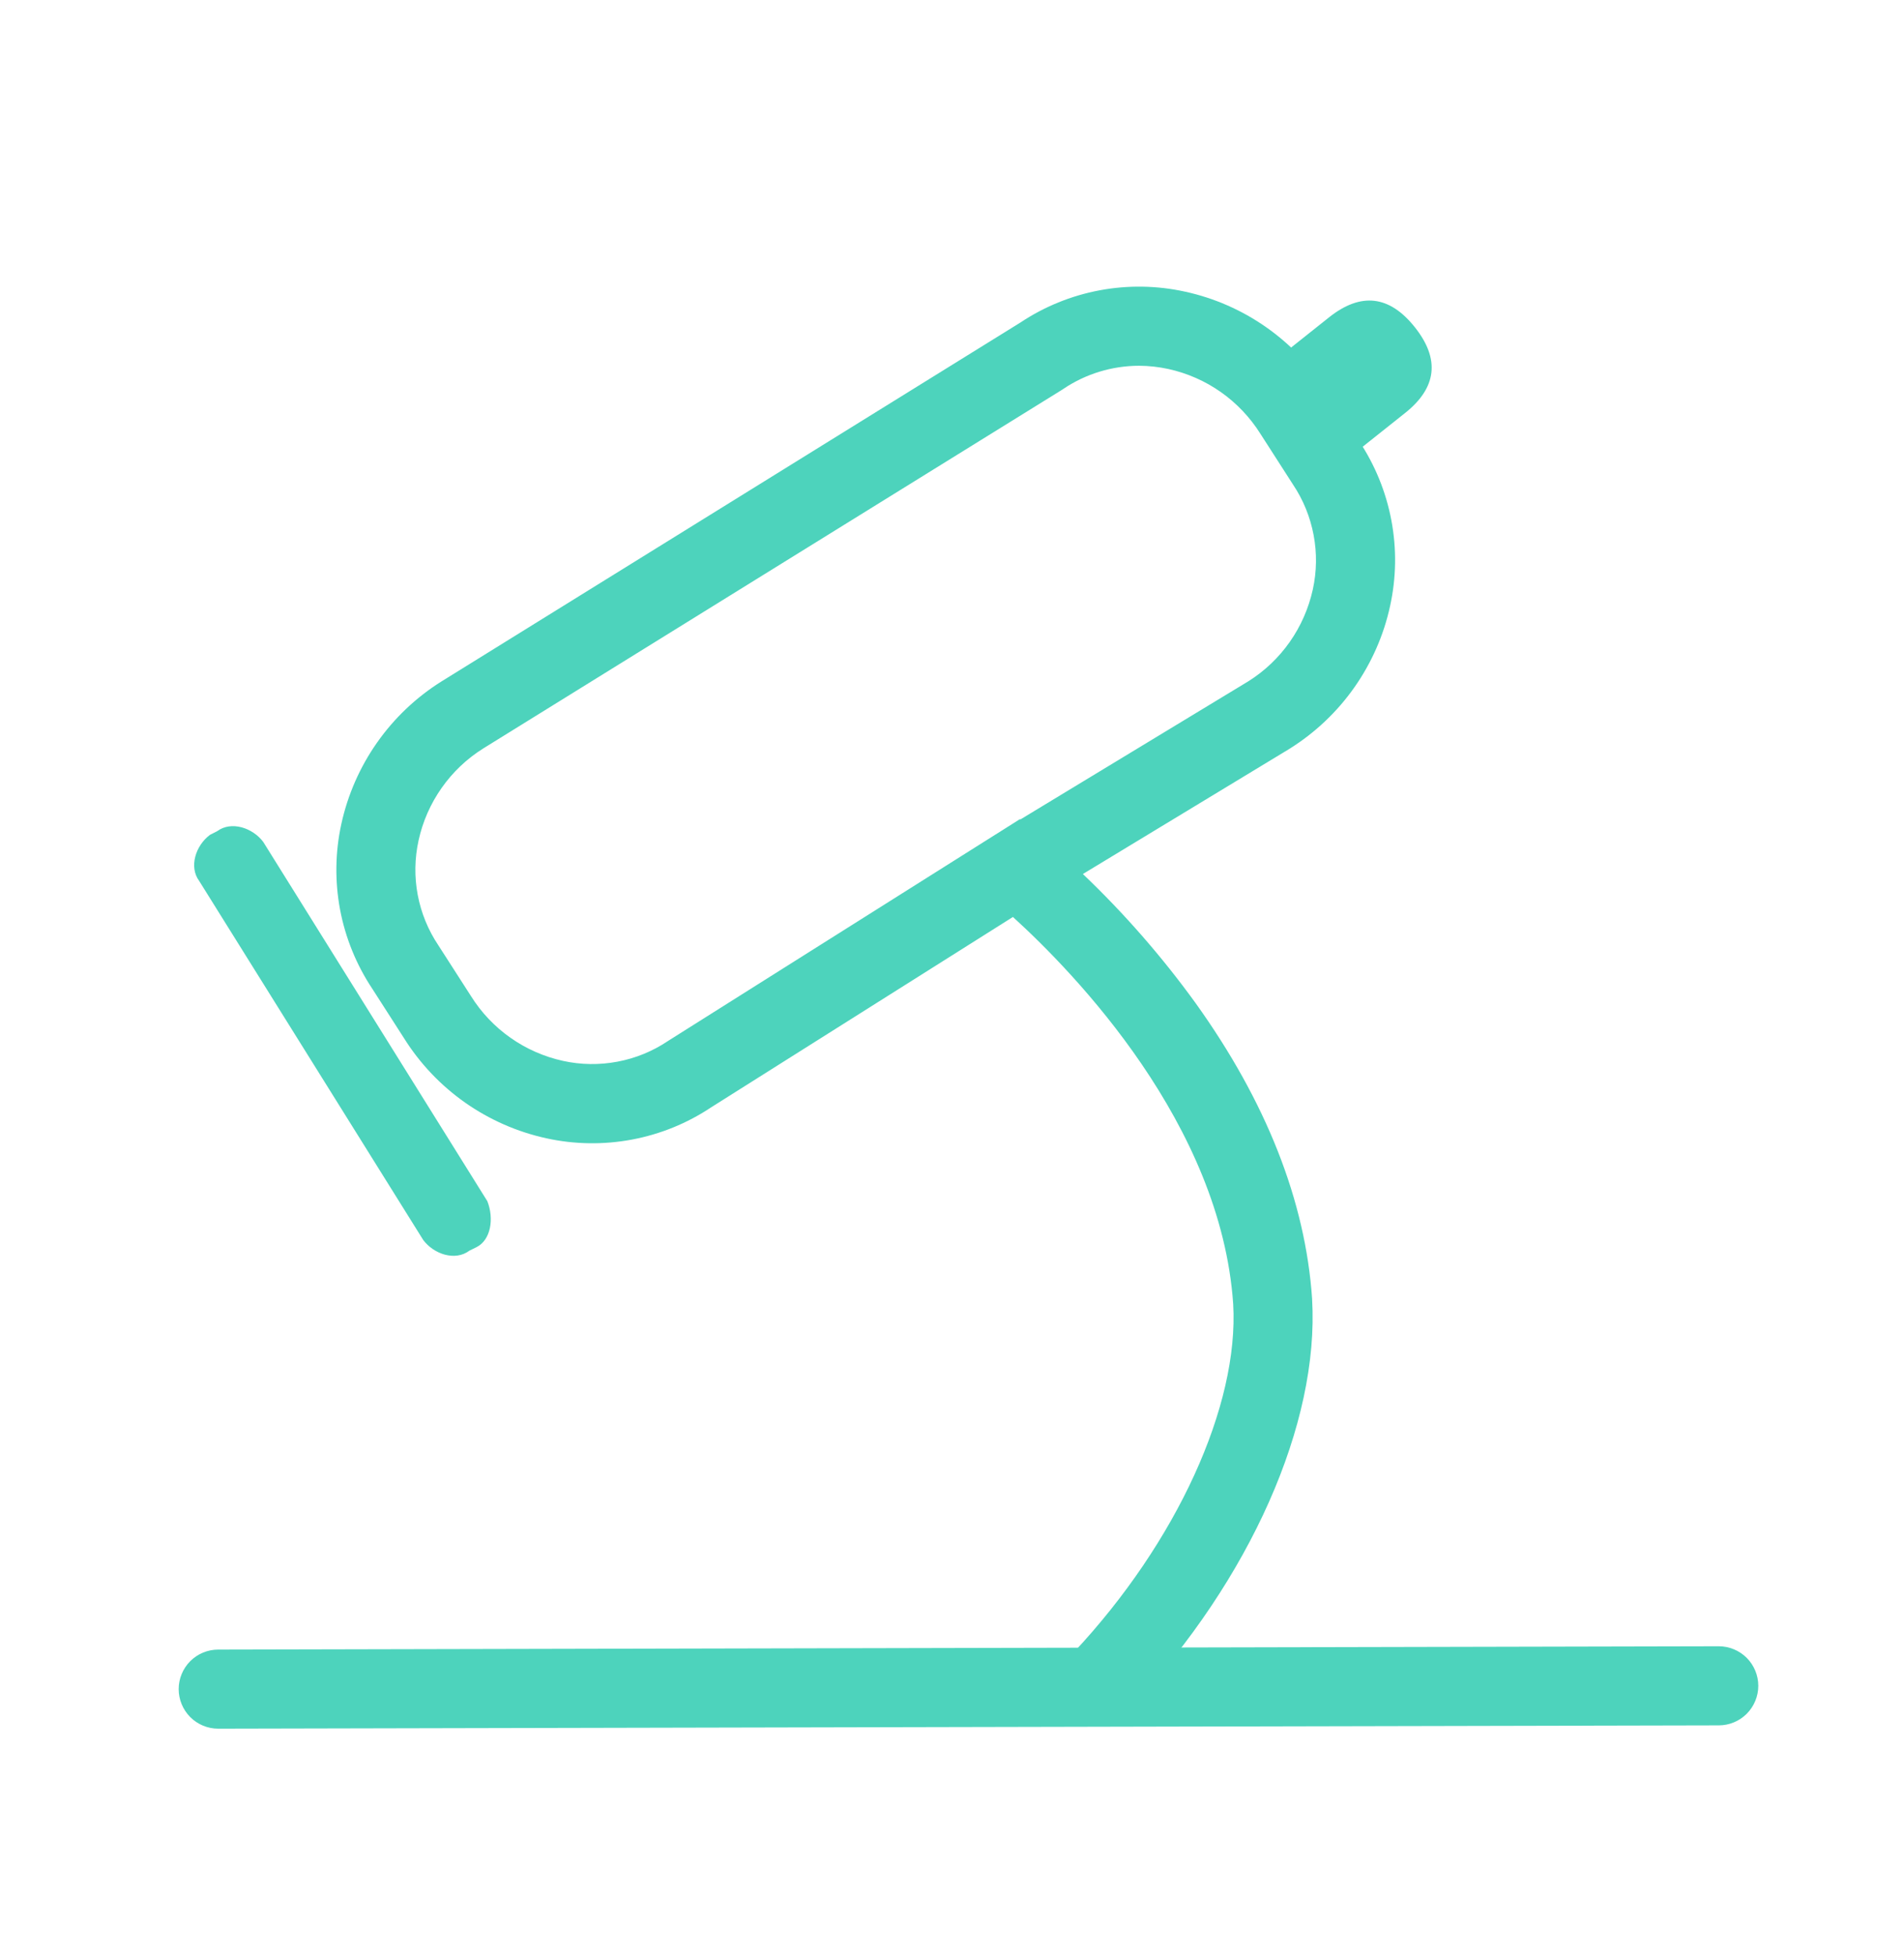 <svg width="38" height="39" viewBox="0 0 38 39" fill="none" xmlns="http://www.w3.org/2000/svg">
<path d="M22.01 34.288C21.856 34.288 21.706 34.243 21.577 34.159C21.449 34.075 21.348 33.955 21.287 33.814C21.225 33.672 21.207 33.517 21.233 33.365C21.259 33.214 21.329 33.073 21.434 32.961C23.483 30.771 24.73 28.045 24.612 26.017C24.367 22.432 21.461 19.426 20.216 18.294L14.196 22.09C13.717 22.41 13.178 22.629 12.613 22.735C12.047 22.841 11.465 22.833 10.903 22.709C10.321 22.582 9.771 22.34 9.283 21.998C8.796 21.655 8.382 21.22 8.065 20.715L7.434 19.732C7.114 19.252 6.894 18.713 6.787 18.147C6.681 17.581 6.689 16.998 6.813 16.436C6.941 15.853 7.183 15.302 7.526 14.814C7.869 14.326 8.306 13.911 8.811 13.595L20.363 6.436C20.842 6.117 21.38 5.898 21.945 5.792C22.511 5.686 23.091 5.695 23.653 5.819C24.235 5.946 24.785 6.187 25.273 6.53C25.76 6.872 26.174 7.308 26.491 7.812L27.122 8.796C27.442 9.275 27.662 9.814 27.769 10.381C27.876 10.947 27.867 11.529 27.743 12.092C27.616 12.675 27.373 13.226 27.03 13.714C26.687 14.202 26.25 14.616 25.745 14.933L25.736 14.939L21.612 17.437C22.438 18.224 23.191 19.086 23.86 20.01C25.271 21.977 26.055 23.964 26.187 25.914V25.921C26.332 28.398 24.953 31.508 22.587 34.038C22.514 34.118 22.424 34.181 22.325 34.224C22.225 34.267 22.118 34.289 22.01 34.288ZM22.734 7.297C22.197 7.298 21.672 7.457 21.227 7.756L21.205 7.771L9.643 14.933C9.317 15.137 9.035 15.405 8.814 15.72C8.593 16.034 8.436 16.39 8.354 16.766C8.275 17.124 8.269 17.494 8.337 17.854C8.405 18.214 8.545 18.556 8.749 18.86L8.756 18.871L9.4 19.873C9.605 20.2 9.872 20.482 10.188 20.704C10.503 20.926 10.859 21.082 11.235 21.165C11.593 21.244 11.963 21.249 12.323 21.181C12.682 21.114 13.025 20.974 13.329 20.77L13.346 20.759L19.869 16.649L19.873 16.647L20.356 16.342L20.364 16.349L24.913 13.593C25.239 13.389 25.52 13.121 25.741 12.807C25.962 12.492 26.118 12.136 26.201 11.761C26.28 11.403 26.285 11.033 26.217 10.674C26.149 10.314 26.01 9.971 25.806 9.667L25.799 9.656L25.155 8.654C24.95 8.328 24.682 8.045 24.367 7.823C24.052 7.601 23.696 7.445 23.32 7.362C23.127 7.32 22.931 7.298 22.734 7.297ZM9.723 23.959L5.254 16.797C5.041 16.514 4.616 16.372 4.332 16.584L4.19 16.656C3.906 16.868 3.765 17.294 3.977 17.578L8.447 24.739C8.66 25.023 9.085 25.165 9.369 24.951L9.511 24.881C9.795 24.739 9.866 24.313 9.724 23.958L9.723 23.959Z" fill="#4DD3BC"/>
<path d="M25.684 7L26.524 6.332C27.16 5.826 27.731 5.892 28.237 6.528L28.237 6.528C28.743 7.164 28.678 7.735 28.041 8.241L27.201 8.909C26.565 9.414 25.994 9.349 25.488 8.713L25.488 8.713C24.983 8.076 25.048 7.505 25.684 7Z" fill="#4DD3BC"/>
<path d="M4.355 34.488C4.146 34.488 3.945 34.405 3.797 34.257C3.65 34.109 3.566 33.908 3.566 33.699C3.566 33.489 3.65 33.289 3.797 33.141C3.945 32.993 4.146 32.91 4.355 32.91L34.303 32.844C34.512 32.844 34.712 32.927 34.861 33.075C35.008 33.223 35.092 33.423 35.092 33.633C35.092 33.842 35.008 34.043 34.861 34.191C34.712 34.339 34.512 34.422 34.303 34.422L4.355 34.488Z" fill="#4DD3BC"/>
</svg>
